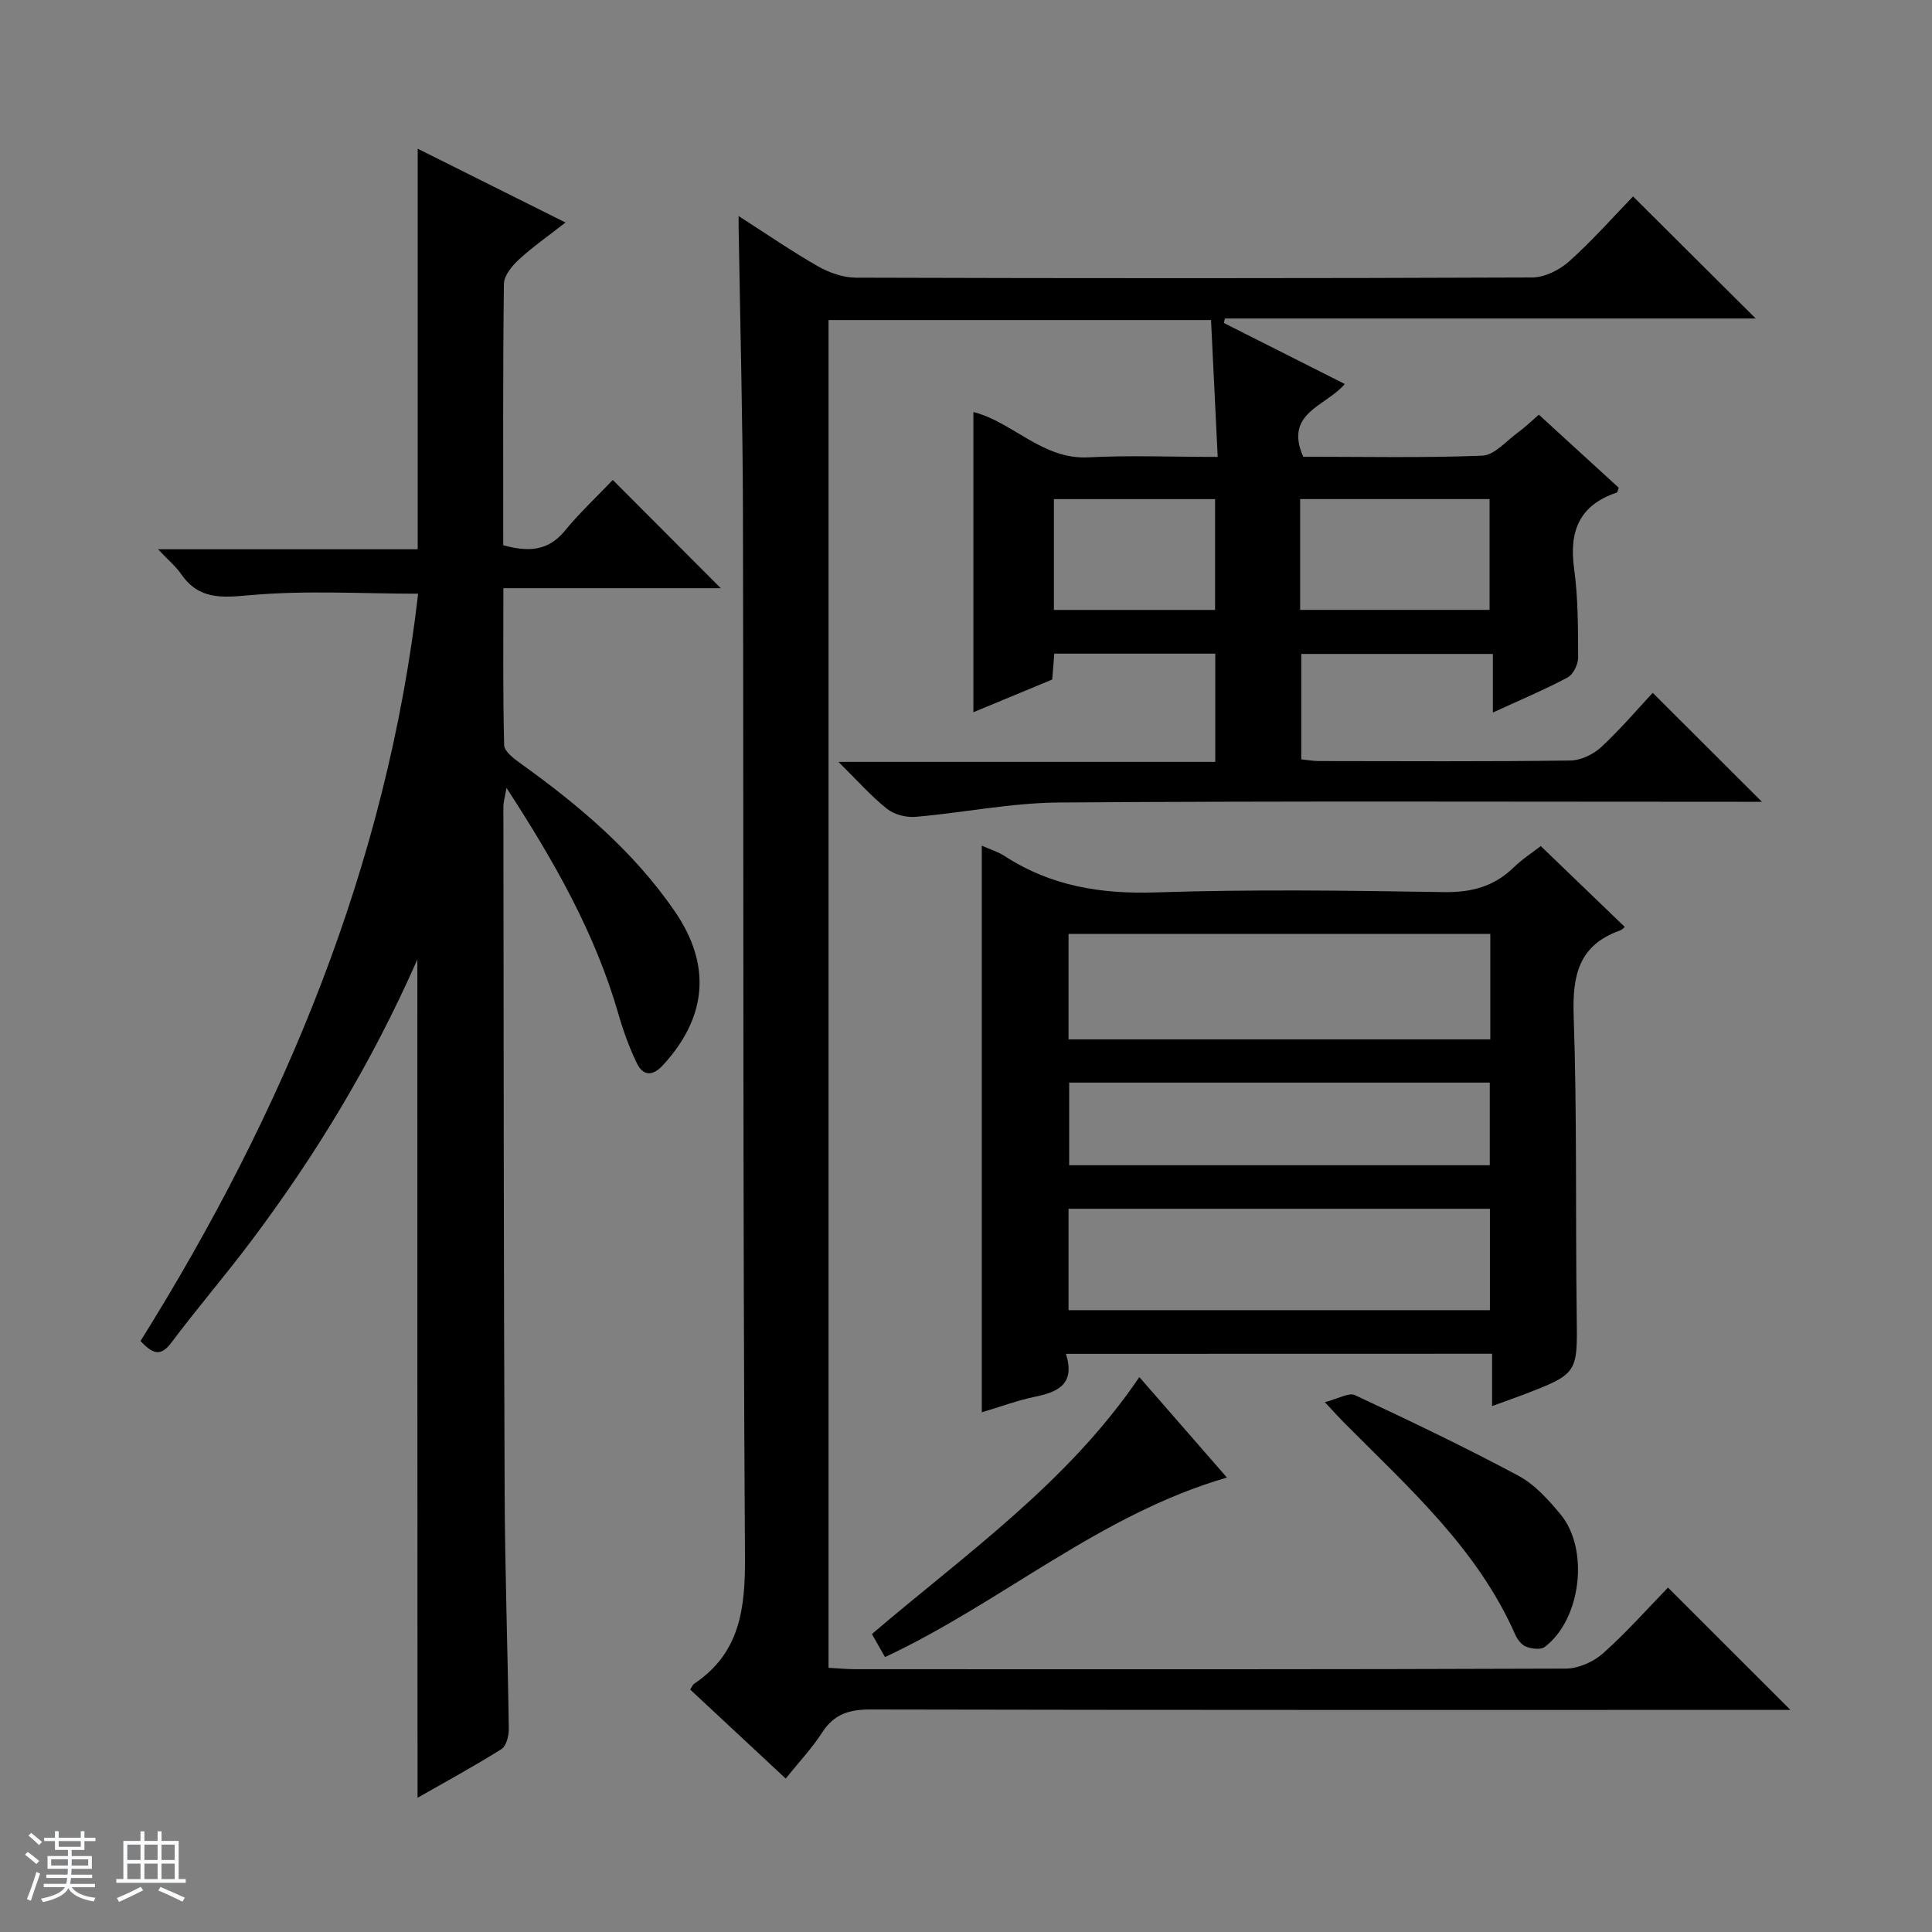 <svg enable-background="new 0 0 400 400" viewBox="0 0 400 400" xmlns="http://www.w3.org/2000/svg"><rect x="0" y="0" width="400" height="400" fill="#808080" stroke="none"/><path d="m5.17 384 .56-.58c.85.61 1.65 1.24 2.4 1.87l-.59.64c-.84-.73-1.63-1.38-2.37-1.93m1.22 9.53-.82-.34c.71-1.76 1.37-3.64 1.98-5.63.24.13.5.25.76.36-.6 1.67-1.24 3.54-1.92 5.61m-.5-13.5.57-.54c.56.44 1.31 1.06 2.26 1.87l-.64.64c-.68-.66-1.41-1.32-2.19-1.97m3.25.46h2.24v-1.36h.77v1.36h4.57v-1.36h.76v1.36h2.28v.69h-2.28v1.84h-2.64v1.26h4.18v2.64h-4.21c0 .45-.02.86-.05 1.21h4.32v.69h-4.38c-.04.34-.1.75-.19 1.22h5.15v.69h-4.82c.87 1.19 2.51 1.92 4.93 2.19-.17.31-.3.57-.37.76-2.77-.49-4.52-1.41-5.26-2.76-.56 1.26-2.3 2.23-5.24 2.9-.12-.24-.26-.48-.43-.72 2.73-.55 4.38-1.34 4.96-2.38h-4.38v-.69h4.65c.1-.38.17-.79.21-1.22h-4.32v-.69h4.4c.03-.34.05-.75.05-1.21h-4.2v-2.64h4.23v-1.26h-2.69v-1.84h-2.24zm1.46 4.46v1.29h3.45c.01-.4.02-.57.01-.53v-.32-.45h-3.46zm1.55-2.59h4.57v-1.19h-4.57zm6.11 2.59h-3.42v.77c-.01.19-.01.37-.02.53h3.44z" fill="#fafbfc"/><path d="m32.63 379.16h.82v1.98h3.54v7.89h1.46v.78h-14.37v-.78h1.46v-7.89h3.54v-1.98h.82v1.98h2.73zm-3.49 11.48.5.73c-1.61.82-3.28 1.63-5 2.41-.13-.27-.28-.55-.44-.82 1.75-.72 3.4-1.49 4.94-2.32m-2.78-5.55h2.73v-3.18h-2.73zm0 3.95h2.73v-3.2h-2.73zm3.54-3.95h2.73v-3.18h-2.73zm0 3.95h2.73v-3.2h-2.73zm7.89 4.68c-1.84-.92-3.51-1.7-5.02-2.32l.45-.73c1.89.8 3.57 1.55 5.04 2.23zm-1.62-11.81h-2.73v3.18h2.73zm-2.73 7.13h2.73v-3.2h-2.73v3.19z" fill="#fafbfc"/><g fill="#000001"><path d="m152.92 44.73c5.87 3.76 11.02 7.32 16.44 10.41 2.33 1.32 5.21 2.34 7.85 2.35 46.66.14 93.32.15 139.98-.04 2.6-.01 5.68-1.54 7.68-3.33 4.8-4.3 9.09-9.16 13.24-13.45 8.75 8.71 16.94 16.86 25.39 25.27-36.61 0-73.25 0-109.9 0-.07.31-.13.63-.2.94 8.22 4.15 16.44 8.29 25.02 12.62-3.8 4.57-12.65 5.94-8.6 15.06 12.16 0 24.64.27 37.09-.22 2.49-.1 4.92-3.01 7.29-4.74 1.47-1.07 2.79-2.35 4.41-3.74 5.56 5.09 11.07 10.13 16.53 15.12-.2.51-.25.95-.42 1.01-7.71 2.58-9.89 7.97-8.82 15.73.84 6.07.81 12.27.84 18.42 0 1.41-1.02 3.5-2.18 4.12-4.79 2.55-9.82 4.66-15.48 7.26 0-4.33 0-8.04 0-12.13-13.45 0-26.36 0-39.67 0v21.83c1.15.11 2.44.35 3.72.35 17.33.02 34.66.12 51.99-.11 2.17-.03 4.77-1.28 6.4-2.79 4-3.71 7.56-7.91 10.66-11.23 7.94 7.93 15.19 15.17 22.6 22.56-1.54 0-3.3 0-5.06 0-46.83 0-93.65-.18-140.48.15-9.9.07-19.78 2.12-29.69 2.97-1.93.17-4.4-.47-5.89-1.65-3.23-2.55-5.98-5.7-10.07-9.73h78.02c0-7.91 0-15 0-22.41-11.1 0-22.01 0-33.33 0-.14 1.68-.28 3.43-.43 5.36-5.33 2.21-10.65 4.42-16.32 6.77 0-20.97 0-41.46 0-62.16 8.18 2.08 14.27 9.88 23.8 9.39 8.61-.45 17.25-.09 26.78-.09-.47-9.77-.92-18.94-1.38-28.34-26.68 0-52.77 0-79.19 0v279.04c1.82.1 3.73.29 5.64.29 48.99.02 97.99.06 146.98-.12 2.62-.01 5.75-1.4 7.73-3.16 4.95-4.42 9.37-9.42 13.45-13.62 8.7 8.69 16.97 16.96 25.35 25.33-1.46 0-3.22 0-4.99 0-61.82 0-123.65.04-185.47-.09-4.39-.01-7.53.94-9.99 4.74-2.15 3.32-4.91 6.25-7.57 9.56-6.76-6.29-13.29-12.39-19.78-18.43.42-.63.54-1 .79-1.17 9.56-6.39 10.63-15.59 10.56-26.36-.46-71.99-.27-143.98-.42-215.96-.04-19.14-.56-38.28-.86-57.42-.05-1.13-.04-2.24-.04-4.16zm155.48 81.54c0-7.99 0-15.52 0-22.94-13.31 0-26.2 0-39.22 0v22.94zm-56.83.01c0-7.9 0-15.31 0-22.94-11.27 0-22.27 0-33.37 0v22.94z"/><path d="m86.41 198.64c-9.44 21.44-21.06 40.57-34.59 58.55-5.3 7.04-11.06 13.74-16.35 20.8-2.22 2.96-3.85 2.33-6.38-.34 29.76-47.63 51.02-98.57 57.48-154.73-11.49 0-23.25-.74-34.85.31-5.94.54-10.56.91-14.22-4.38-1.09-1.57-2.62-2.84-4.78-5.13h53.76c0-27.85 0-55.08 0-82.93 9.9 4.94 19.79 9.88 30.6 15.28-3.57 2.8-6.77 5.01-9.6 7.62-1.44 1.32-3.13 3.35-3.15 5.08-.23 17.98-.14 35.97-.14 54.12 4.95 1.33 9.15 1.38 12.71-2.95 3.16-3.84 6.83-7.27 9.97-10.57 7.66 7.68 14.93 14.97 22.36 22.41-14.55 0-29.5 0-45.01 0 0 11.28-.12 21.89.16 32.49.03 1.31 2.03 2.81 3.42 3.81 12.11 8.68 23.41 18.22 31.91 30.61 7.65 11.15 6.65 21.9-2.41 31.8-2.15 2.35-4.14 2.36-5.47-.41-1.57-3.27-2.82-6.74-3.82-10.23-4.8-16.62-13.19-31.42-23.15-46.73-.34 2-.65 2.96-.64 3.93.06 47.32.06 94.63.26 141.95.07 16.31.64 32.61.86 48.92.02 1.44-.51 3.58-1.53 4.22-5.58 3.51-11.39 6.66-17.36 10.07-.04-57.93-.04-115.28-.04-173.57z"/><path d="m220.69 280.3c1.95 6.15-1.5 7.87-6.31 8.86-3.69.76-7.27 2.1-11.11 3.24 0-39.31 0-78.14 0-117.31 1.6.72 3.35 1.24 4.82 2.2 9.57 6.21 19.96 7.85 31.31 7.47 19.81-.65 39.66-.38 59.49-.06 5.7.09 10.37-1.11 14.46-5.07 1.89-1.83 4.15-3.29 5.65-4.46 5.93 5.71 11.63 11.2 17.39 16.74-.03.02-.48.56-1.05.76-8.46 3.02-9.81 9.26-9.53 17.57.71 20.64.36 41.32.63 61.98.16 12.17.34 12.17-11.3 16.63-1.84.7-3.7 1.35-6.22 2.26 0-3.81 0-7.18 0-10.83-29.47.02-58.38.02-88.23.02zm.54-65.11h87.32c0-7.5 0-14.59 0-21.84-29.28 0-58.28 0-87.32 0zm0 56.07h87.24c0-7.2 0-14.07 0-21-29.25 0-58.13 0-87.24 0zm.13-47.12v17.11h87.08c0-5.9 0-11.44 0-17.11-29.15 0-57.92 0-87.08 0z"/><path d="m183.23 343.08c-.91-1.61-1.72-3.02-2.71-4.77 19.46-16.61 40.56-31.34 55.37-53.2 5.97 6.85 11.81 13.55 18.13 20.8-26.41 7.68-46.52 25.8-70.79 37.17z"/><path d="m274.29 290.3c2.77-.7 4.96-2.04 6.24-1.45 11.39 5.32 22.75 10.75 33.83 16.68 3.39 1.81 6.23 4.98 8.74 8.01 6.02 7.29 4.22 21.8-3.29 27.45-.83.63-2.7.39-3.84-.06-.95-.37-1.83-1.52-2.27-2.53-7.79-17.68-21.9-30.25-35.11-43.54-1.06-1.05-2.05-2.16-4.3-4.56z"/></g></svg>